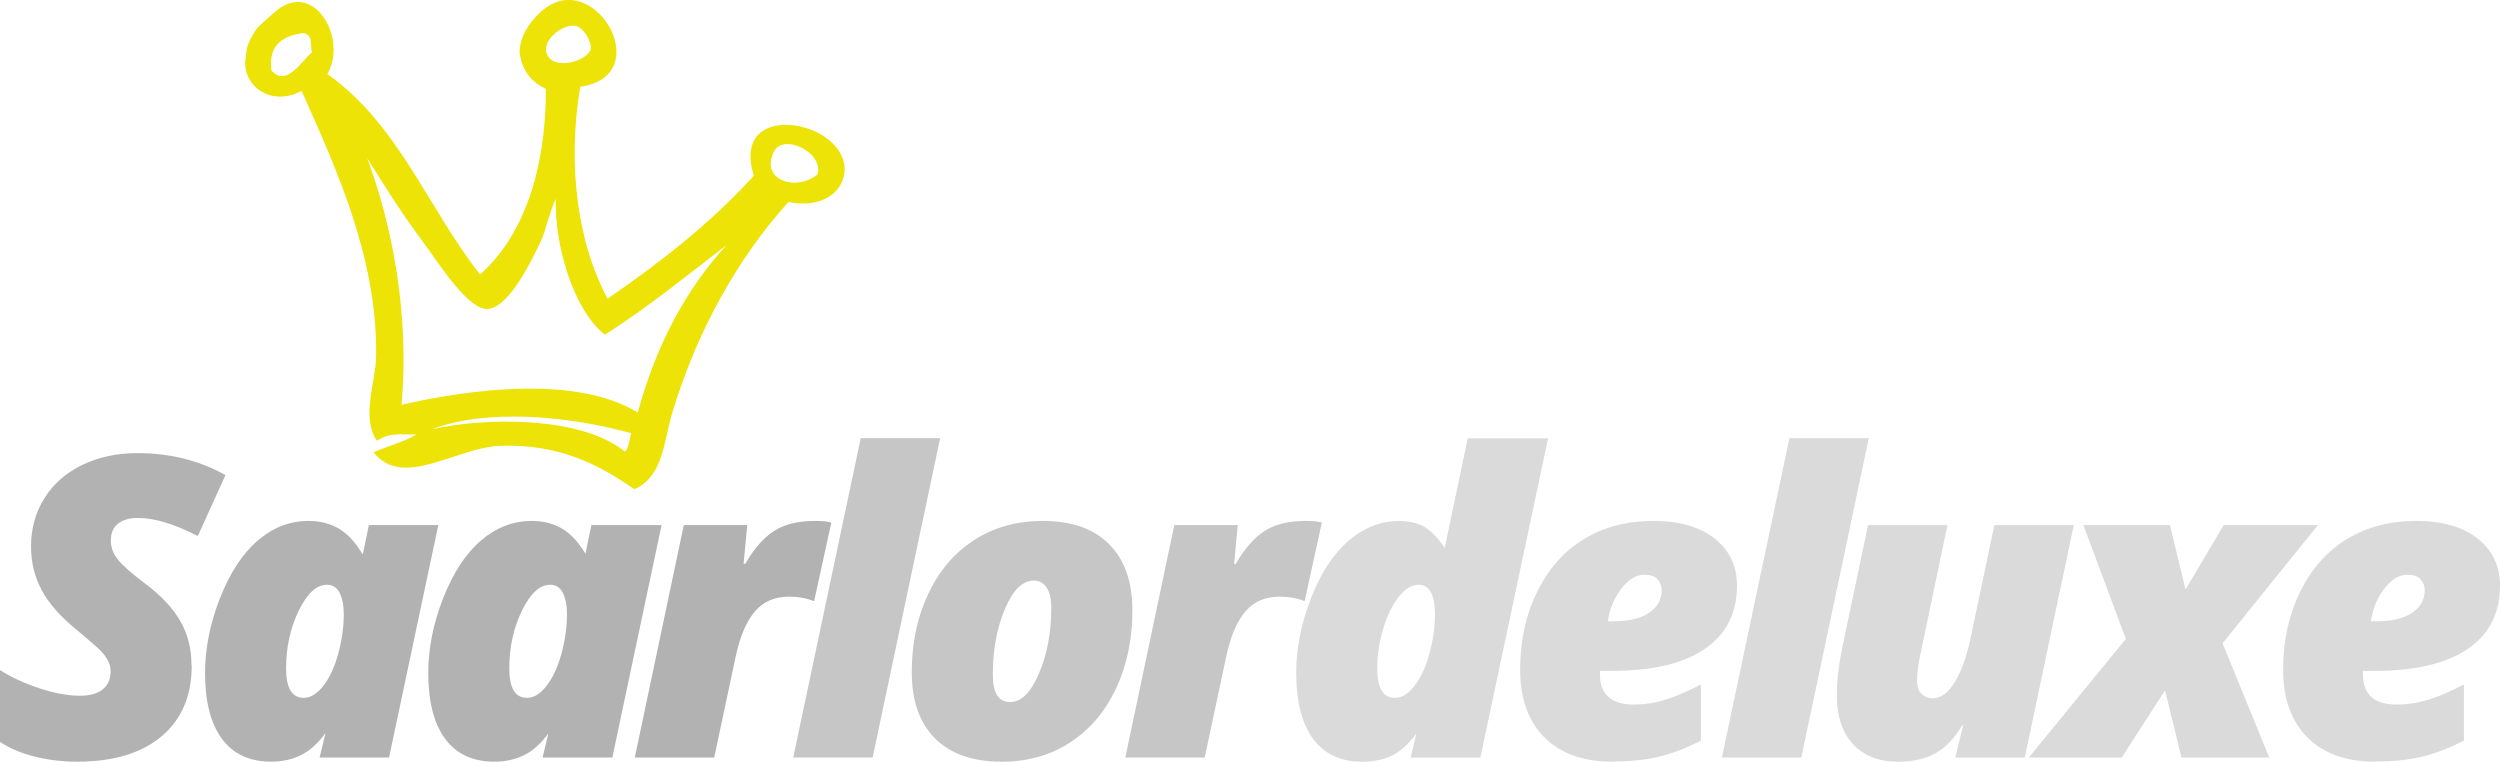 <svg xmlns="http://www.w3.org/2000/svg" id="Ebene_2" data-name="Ebene 2" viewBox="0 0 320.78 97.74"><defs><style>      .cls-1 {        fill: #c6c6c6;      }      .cls-2 {        fill: #ede306;        fill-rule: evenodd;      }      .cls-3 {        fill: #dadada;      }      .cls-4 {        fill: #b2b2b2;      }    </style></defs><g id="Ebene_2-2" data-name="Ebene 2"><g id="Ebene_1-2" data-name="Ebene 1-2"><g><path class="cls-2" d="M96.73,22.55c-5.53,6.07-11.98,11.12-18.77,15.77-3.7-6.82-5.25-16.81-3.51-27.19,10.2-1.44,1.41-16.19-5.36-9.32-1.25,1.24-2.27,2.71-2.43,4.78.25,2.33,1.41,3.9,3.38,4.8.04,10.33-2.86,18.9-8.44,23.83-6.67-8.46-10.48-19.29-19.6-25.72,2.7-4.59-1.87-12.51-6.91-7.8-.47.44-1.98,1.63-2.34,2.24-1.21,2.02-1.03,2.1-1.24,3.53-.52,3.46,3.21,6.33,7.19,4.19,4.18,9.46,9.74,21.14,9.56,34.01-.05,3.41-1.95,7.84.09,10.89,1.61-1.06,2.85-.8,5.08-.81-1.64.98-3.7,1.49-5.5,2.29,3.84,4.79,10.57-.67,16.35-.84,7.39-.22,12.43,2.3,17.1,5.57,3.69-1.52,3.81-6.21,4.82-9.6,3.17-10.63,8.48-20.11,14.97-27.25,4.26.86,7.04-1.25,7.2-3.97.38-6.51-14.79-9.44-11.64.6h0ZM34.83,9.05c-.47-3.39,1.62-4.49,4.14-4.82,1.33.4.77,1.61,1.06,2.5-1.41,1.14-3.25,4.5-5.19,2.32h-.01ZM73.8,3.33c1.21.09,2.46,2.75,1.87,3.24-.79,1.4-4.28,2.24-5.31.72-1.3-1.99,2-4.32,3.44-3.97h0ZM80.19,57.95c-5.75-4.66-18.2-4.38-24.83-2.85,6.87-2.66,17.4-1.81,25.64.49-.27.79-.28,1.87-.81,2.36ZM81.83,52.94c-7.76-4.81-21.52-3.03-30.3-1,1.02-11.55-1.19-23.04-4.42-31.65,1.91,3.02,4.06,6.57,7.01,10.53,2.07,2.79,5.82,8.86,8.39,8.82,2.84-.04,5.91-6.64,6.95-8.83.52-1.09,1-3.49,1.86-5.31-.2,5.79,2.21,14.23,6.28,17.44,5.42-3.37,11.17-8.11,15.62-11.48-5.17,5.62-9.01,12.73-11.39,21.49h0ZM104.89,22.39c-2.6,2.14-7.1.85-5.75-2.53.85-3.11,6.68-.36,5.75,2.53Z"></path><path class="cls-4" d="M24.6,85.38c0,3.9-1.29,6.93-3.87,9.1-2.58,2.17-6.18,3.25-10.8,3.25-1.93,0-3.76-.22-5.48-.65-1.72-.43-3.2-1.06-4.45-1.88v-9.22c1.47.93,3.16,1.71,5.07,2.34,1.9.63,3.63.95,5.17.95,1.3,0,2.28-.27,2.95-.82s1-1.32,1-2.32c0-.47-.11-.92-.32-1.33s-.51-.82-.9-1.24c-.39-.41-1.42-1.32-3.11-2.73-2.05-1.65-3.55-3.34-4.48-5.05-.93-1.72-1.4-3.61-1.4-5.66,0-2.3.57-4.37,1.72-6.2,1.15-1.84,2.77-3.26,4.87-4.27,2.1-1.01,4.45-1.51,7.04-1.51,4.2,0,7.97.94,11.32,2.82l-3.55,7.82c-3-1.54-5.56-2.32-7.66-2.32-1.12,0-1.99.25-2.59.74-.61.49-.91,1.21-.91,2.16,0,.86.29,1.66.88,2.41s1.71,1.74,3.36,2.99c2.07,1.53,3.61,3.13,4.61,4.82s1.5,3.62,1.5,5.79h.03Z"></path><path class="cls-4" d="M104.56,66.84c.98,0,1.68.07,2.11.21l-2.21,10.09c-.95-.39-2.03-.58-3.24-.58-1.81,0-3.25.62-4.33,1.86s-1.9,3.13-2.46,5.67l-2.79,13.11h-10.19l6.29-29.83h8.14l-.47,4.98h.21c1.14-1.97,2.38-3.38,3.71-4.23,1.33-.85,3.08-1.28,5.24-1.28h0Z"></path><path class="cls-1" d="M111.97,97.2h-10.19l8.66-40.97h10.19s-8.66,40.97-8.66,40.97Z"></path><path class="cls-1" d="M128.47,97.73c-3.67,0-6.5-.99-8.49-2.98-1.99-1.98-2.99-4.82-2.99-8.51s.7-7.02,2.09-9.99,3.36-5.29,5.89-6.94,5.48-2.47,8.85-2.47c3.67,0,6.5.99,8.49,2.98,1.99,1.98,2.99,4.82,2.99,8.51s-.7,7.02-2.09,9.99-3.36,5.29-5.89,6.94-5.48,2.48-8.85,2.48h0ZM132.63,74.5c-1.44,0-2.67,1.23-3.7,3.67-1.03,2.45-1.54,5.25-1.54,8.41,0,2.34.74,3.5,2.21,3.5s2.66-1.22,3.71-3.66,1.58-5.25,1.58-8.43c0-1.16-.2-2.03-.61-2.62-.4-.59-.96-.88-1.66-.88h0Z"></path><path class="cls-1" d="M167.5,66.84c.98,0,1.68.07,2.11.21l-2.21,10.09c-.95-.39-2.03-.58-3.24-.58-1.81,0-3.25.62-4.33,1.86s-1.9,3.13-2.46,5.67l-2.79,13.11h-10.19l6.29-29.83h8.14l-.47,4.98h.21c1.14-1.97,2.38-3.38,3.71-4.23,1.33-.85,3.08-1.28,5.24-1.28h0Z"></path><path class="cls-3" d="M206.85,97.73c-3.72,0-6.62-1.04-8.69-3.12s-3.11-4.97-3.11-8.68.73-7.04,2.2-10.02c1.47-2.98,3.48-5.23,6.03-6.77s5.51-2.3,8.86-2.3,5.96.76,7.87,2.26c1.91,1.51,2.87,3.52,2.87,6.03,0,3.53-1.37,6.24-4.12,8.12-2.75,1.89-6.72,2.83-11.92,2.83h-1.55v.42c0,2.6,1.44,3.9,4.32,3.9,1.39,0,2.75-.21,4.08-.62s2.85-1.07,4.56-1.96v7.21c-1.97,1-3.8,1.7-5.5,2.09-1.7.4-3.67.59-5.9.59v.02ZM211.01,73.74c-1.07,0-2.07.61-3,1.83s-1.49,2.6-1.69,4.15h.76c1.91,0,3.41-.36,4.5-1.09,1.09-.73,1.63-1.69,1.63-2.88,0-.56-.18-1.04-.53-1.42-.35-.39-.91-.58-1.68-.58h0Z"></path><path class="cls-3" d="M231.13,97.2h-10.19l8.66-40.97h10.19l-8.66,40.97Z"></path><path class="cls-3" d="M277.81,88.56l-5.56,8.64h-11.93l12.45-15.22-5.45-14.61h11.11l2,8.27,4.9-8.27h12.09l-12.24,15.17,6,14.67h-11.27l-2.11-8.64h0Z"></path><path class="cls-3" d="M304.75,97.73c-3.72,0-6.62-1.04-8.69-3.12s-3.11-4.97-3.11-8.68.73-7.04,2.2-10.02c1.47-2.98,3.48-5.23,6.03-6.77s5.51-2.3,8.86-2.3,5.96.76,7.87,2.26c1.91,1.51,2.87,3.52,2.87,6.03,0,3.53-1.37,6.24-4.12,8.12s-6.72,2.83-11.92,2.83h-1.55v.42c0,2.6,1.44,3.9,4.32,3.9,1.39,0,2.75-.21,4.08-.62s2.85-1.07,4.56-1.96v7.21c-1.97,1-3.8,1.7-5.5,2.09-1.7.4-3.67.59-5.9.59v.02ZM308.91,73.74c-1.07,0-2.07.61-3,1.83s-1.49,2.6-1.68,4.15h.76c1.91,0,3.41-.36,4.5-1.09,1.09-.73,1.63-1.69,1.63-2.88,0-.56-.18-1.04-.53-1.42-.35-.39-.91-.58-1.68-.58h0Z"></path><path class="cls-3" d="M188.33,56.23l-2.95,14.06c-.9-1.28-1.75-2.17-2.53-2.64-.9-.53-2-.8-3.32-.8-2.37,0-4.54.85-6.5,2.54-1.97,1.7-3.58,4.16-4.83,7.41-1.26,3.25-1.88,6.43-1.88,9.56,0,3.67.72,6.48,2.16,8.44s3.55,2.94,6.32,2.94c1.49,0,2.79-.28,3.9-.84,1.06-.54,2.07-1.47,3.04-2.77l-.74,3.08h8.95l8.69-40.97h-10.31ZM178.98,89.54c-1.51,0-2.26-1.25-2.26-3.77,0-1.7.25-3.4.76-5.1s1.18-3.06,2-4.09c.83-1.04,1.67-1.55,2.53-1.55,1.4,0,2.11,1.26,2.11,3.79,0,1.65-.24,3.34-.71,5.06s-1.11,3.09-1.91,4.12c-.8,1.03-1.64,1.54-2.52,1.54h0Z"></path><path class="cls-4" d="M52.11,67.37h-4.78l-.76,3.69h-.09c-.88-1.49-1.88-2.57-3-3.23s-2.42-.99-3.9-.99c-2.37,0-4.53.83-6.49,2.5s-3.58,4.14-4.86,7.4-1.92,6.47-1.92,9.61c0,3.67.72,6.48,2.16,8.44s3.55,2.94,6.32,2.94c1.44,0,2.73-.29,3.87-.86,1.11-.56,2.15-1.5,3.11-2.82l-.76,3.15h8.91l6.32-29.83h-4.14,0ZM38.97,89.54c-1.51,0-2.26-1.25-2.26-3.77,0-2.72.54-5.19,1.62-7.41,1.08-2.22,2.29-3.33,3.62-3.33.74,0,1.28.35,1.63,1.04.35.69.53,1.61.53,2.75,0,1.65-.24,3.34-.71,5.06-.47,1.72-1.11,3.09-1.91,4.12-.8,1.03-1.64,1.54-2.52,1.54Z"></path><path class="cls-4" d="M80.66,67.37h-4.78l-.76,3.69h0c-.88-1.49-1.88-2.57-3-3.23s-2.42-.99-3.9-.99c-2.37,0-4.53.83-6.49,2.5s-3.58,4.14-4.86,7.4-1.92,6.47-1.92,9.61c0,3.67.72,6.48,2.16,8.44s3.55,2.94,6.32,2.94c1.44,0,2.73-.29,3.87-.86,1.09-.55,2.11-1.47,3.06-2.75l-.74,3.08h8.95l6.32-29.83s-4.23,0-4.23,0ZM67.61,89.54c-1.51,0-2.26-1.25-2.26-3.77,0-2.72.54-5.19,1.62-7.41s2.29-3.33,3.62-3.33c.74,0,1.28.35,1.63,1.04s.53,1.61.53,2.75c0,1.65-.24,3.34-.71,5.06s-1.11,3.09-1.91,4.12c-.8,1.03-1.64,1.54-2.52,1.54Z"></path><path class="cls-3" d="M255.9,67.37l-3.05,14.51c-.51,2.39-1.19,4.27-2.04,5.65-.85,1.38-1.79,2.07-2.83,2.07-.54,0-1.01-.18-1.41-.55-.4-.37-.59-.94-.59-1.71,0-1.04.17-2.27.5-3.71l3.4-16.25h-10.19l-3.34,15.88c-.44,2.16-.66,4.17-.66,6.03,0,2.63.69,4.7,2.08,6.2s3.32,2.25,5.79,2.25c1.91,0,3.52-.37,4.83-1.12s2.44-1.94,3.38-3.57h.12l-1,4.16h8.91l6.29-29.83h-10.19,0Z"></path></g></g></g></svg>